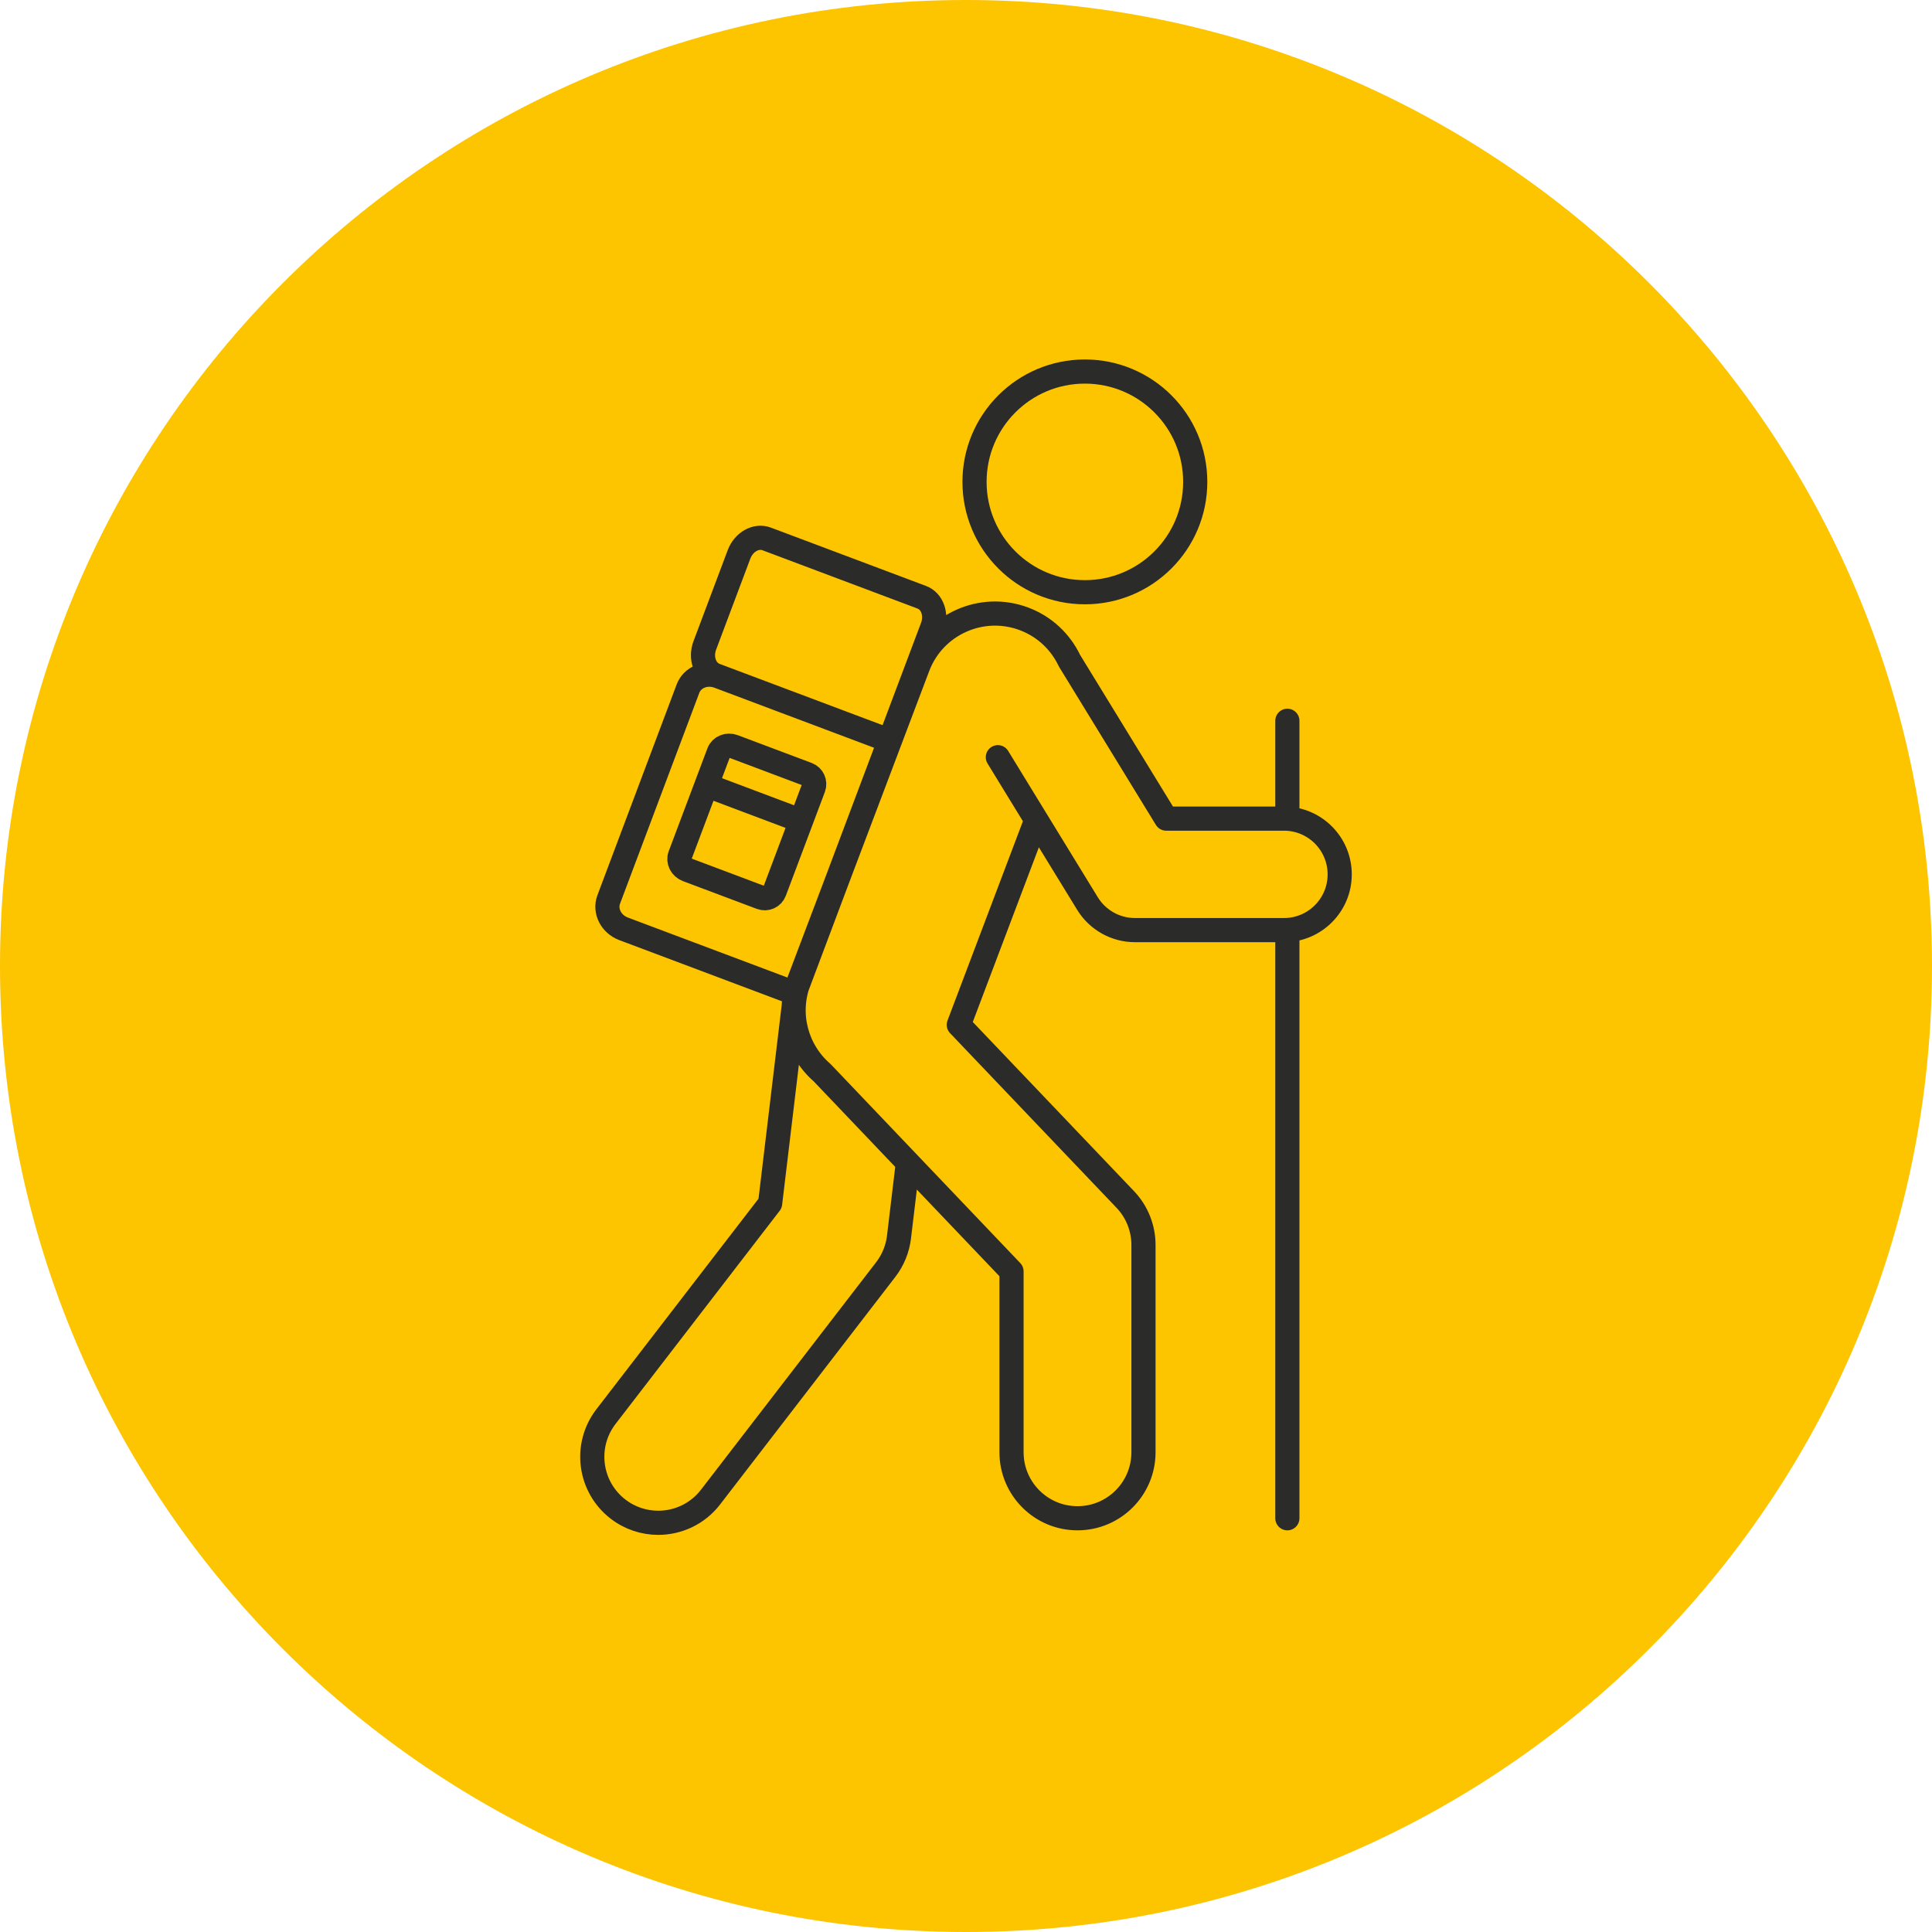 <?xml version="1.0" encoding="UTF-8"?>
<!-- Generator: Adobe Illustrator 27.4.1, SVG Export Plug-In . SVG Version: 6.00 Build 0)  -->
<svg xmlns="http://www.w3.org/2000/svg" xmlns:xlink="http://www.w3.org/1999/xlink" version="1.0" id="Livello_1" x="0px" y="0px" viewBox="0 0 80 80" style="enable-background:new 0 0 80 80;" xml:space="preserve">
<g>
	<defs>
		<rect id="SVGID_1_" width="80" height="80"></rect>
	</defs>
	<clipPath id="SVGID_00000070800701944372053780000003791824200613727916_">
		<use xlink:href="#SVGID_1_" style="overflow:visible;"></use>
	</clipPath>
	<path style="clip-path:url(#SVGID_00000070800701944372053780000003791824200613727916_);fill:#FDC400;" d="M40,80   c22.091,0,40-17.909,40-40S62.091,0,40,0S0,17.909,0,40S17.909,80,40,80"></path>
	
		<path style="clip-path:url(#SVGID_00000070800701944372053780000003791824200613727916_);fill:none;stroke:#2B2B2A;stroke-linecap:round;stroke-linejoin:round;stroke-miterlimit:10;" d="   M29.75,28.006c-0.518-0.194-1.083,0.034-1.262,0.509l-3.282,8.73c-0.179,0.476,0.095,1.02,0.613,1.215l7.087,2.665l3.931-10.454   L29.75,28.006z M32.681,33.804l-3.057-1.15 M30.378,30.911c-0.253-0.095-0.529,0.017-0.616,0.249l-1.604,4.264   c-0.087,0.233,0.047,0.498,0.3,0.594l3.057,1.149c0.223,0.084,0.473-0.029,0.557-0.253l1.616-4.296   c0.084-0.223-0.03-0.473-0.253-0.557L30.378,30.911z M38.167,24.73l-6.42-2.414c-0.438-0.165-0.95,0.121-1.145,0.639l-1.417,3.769   c-0.195,0.518,0.002,1.071,0.44,1.235l7.212,2.712l1.77-4.706C38.801,25.447,38.605,24.894,38.167,24.73z M37.594,48.144   l-0.369,3.084c-0.059,0.488-0.248,0.952-0.548,1.341l-7.255,9.422c-0.538,0.699-1.348,1.065-2.166,1.065   c-0.582,0-1.169-0.185-1.665-0.567c-1.196-0.921-1.419-2.637-0.498-3.832l6.796-8.826l0.977-8.162 M53.307,29.846v4.056    M53.307,38.509v24.359 M44.237,36.119l-2.918-4.765 M53.166,33.897H48.29l-4.006-6.541c-0.365-0.769-1.016-1.403-1.875-1.728   c-1.764-0.667-3.735,0.222-4.402,1.986l-4.923,13.012c-0.521,1.377-0.094,2.879,0.957,3.79l7.844,8.23v7.489   c0,1.509,1.223,2.733,2.732,2.733c1.509,0,2.732-1.224,2.732-2.733v-8.583c0-0.702-0.27-1.377-0.754-1.885l-6.893-7.231   l3.209-8.483l2.118,3.458c0.419,0.685,1.165,1.103,1.968,1.103h6.169c1.275,0,2.308-1.034,2.308-2.308   C55.474,34.931,54.441,33.897,53.166,33.897z M40.353,19.954c0-2.524,2.046-4.569,4.569-4.569c2.524,0,4.57,2.045,4.57,4.569   c0,2.524-2.046,4.569-4.57,4.569C42.399,24.523,40.353,22.478,40.353,19.954z"></path>
</g>
</svg>
